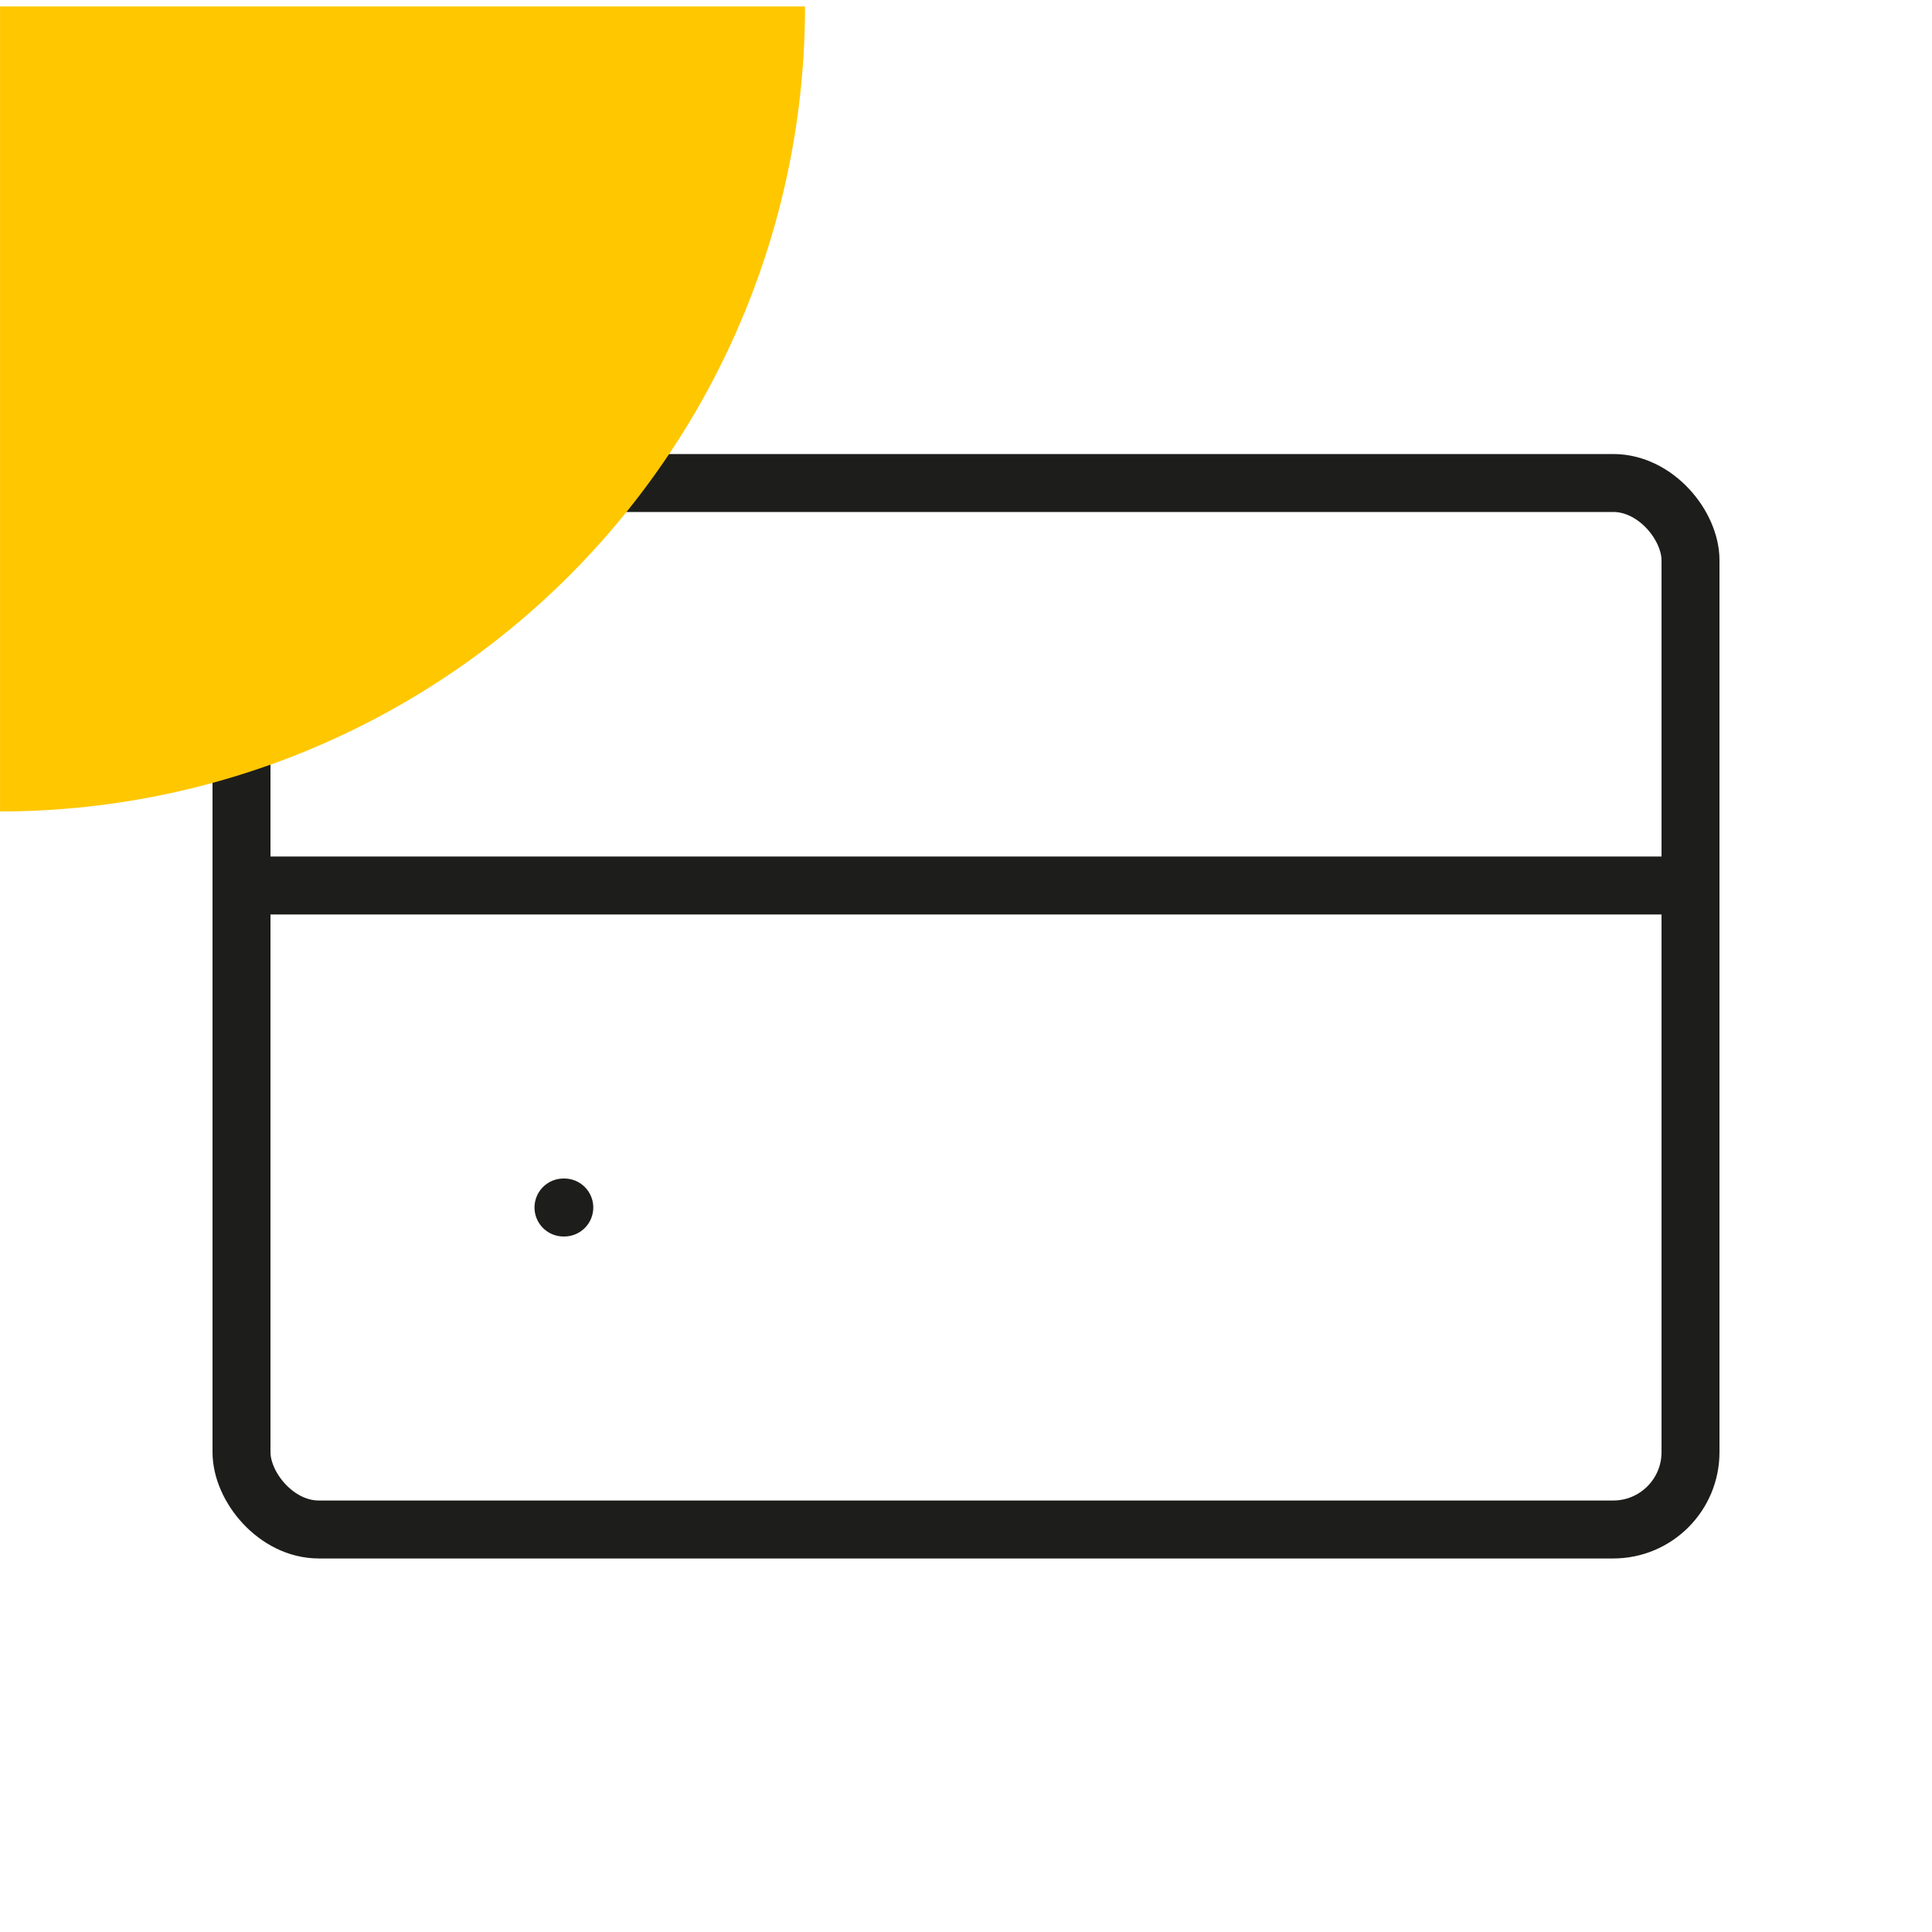 <svg width="50" height="50" viewBox="0 0 50 50" fill="none" xmlns="http://www.w3.org/2000/svg">
<rect x="6.25" y="12.5" width="37.5" height="27.083" rx="2" stroke="#1D1D1B" stroke-width="1.5"/>
<path d="M14.583 31.25H14.604" stroke="#1D1D1B" stroke-width="1.5" stroke-linecap="round"/>
<path d="M6.25 22.917L43.75 22.917" stroke="#1D1D1B" stroke-width="1.5" stroke-linecap="round"/>
<g style="mix-blend-mode:hard-light">
<path fill-rule="evenodd" clip-rule="evenodd" d="M20.834 0.167L0.001 0.167L0.001 21C2.737 21 5.446 20.461 7.974 19.414C10.501 18.367 12.798 16.833 14.732 14.898C16.667 12.963 18.201 10.667 19.248 8.139C20.295 5.612 20.834 2.902 20.834 0.167Z" fill="#FFC700"/>
</g>
</svg>
